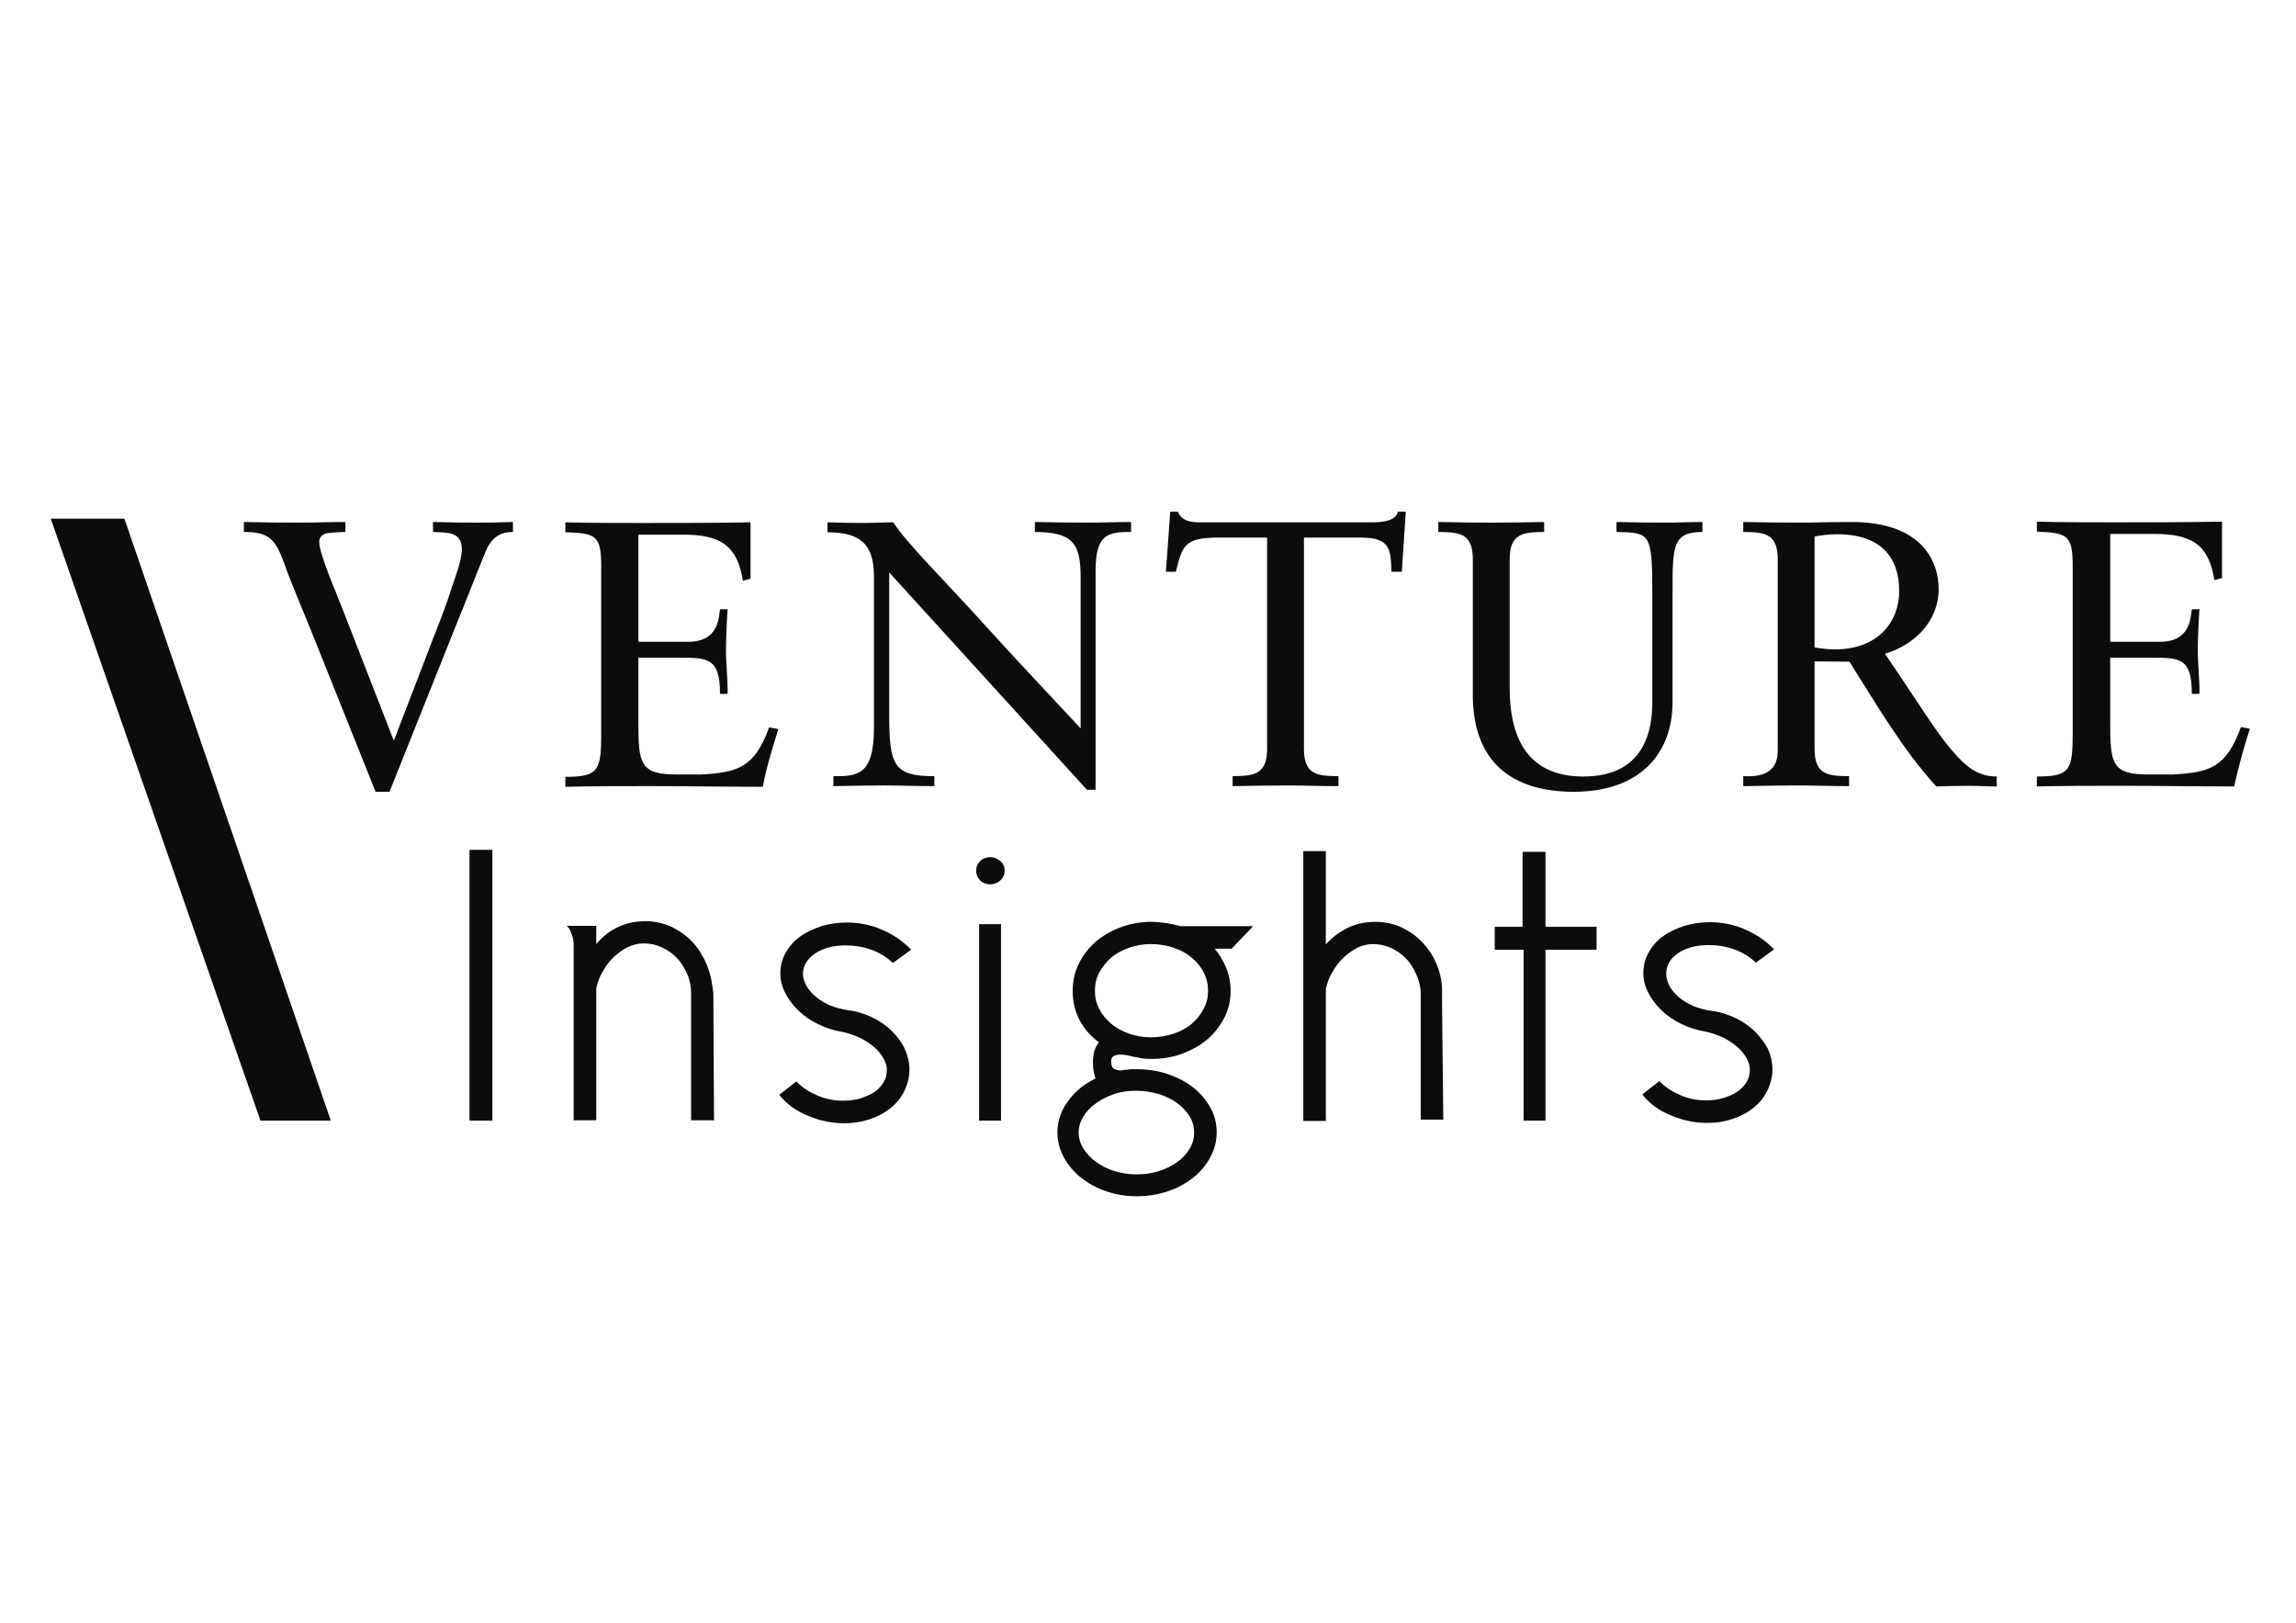 <?xml version="1.0" encoding="utf-8"?>
<!-- Generator: Adobe Illustrator 17.0.0, SVG Export Plug-In . SVG Version: 6.00 Build 0)  -->
<!DOCTYPE svg PUBLIC "-//W3C//DTD SVG 1.1//EN" "http://www.w3.org/Graphics/SVG/1.1/DTD/svg11.dtd">
<svg version="1.1" id="Layer_1" xmlns="http://www.w3.org/2000/svg" xmlns:xlink="http://www.w3.org/1999/xlink" x="0px" y="0px"
	 width="3508px" height="2480px" viewBox="0 0 3508 2480" enable-background="new 0 0 3508 2480" xml:space="preserve">
<g>
	<path fill="#0C0C0C" d="M478.041,970.31c-14.701-37.006-31.43-74.52-44.61-112.033c-13.18-34.472-22.305-45.624-60.832-45.624
		v-15.208c27.375,0.507,54.242,1.014,81.617,1.014c24.333,0,49.173-1.014,73.506-1.014v15.208
		c-8.618,0.507-16.729,0.507-24.84,1.521c-8.111,0.507-15.208,5.069-15.208,13.687c0,19.264,30.923,89.221,37.006,105.95
		l77.054,197.705l44.103-114.568c13.687-37.513,29.909-74.52,42.076-112.033c5.576-18.757,17.743-46.638,17.743-65.902
		c0-27.375-23.319-25.347-44.103-26.361v-15.208c22.812,0.507,45.624,1.014,68.436,1.014c17.743,0,35.993-0.507,53.735-1.014v15.208
		c-19.77,0-30.416,8.618-38.527,22.812c-3.549,6.083-42.583,106.457-44.103,108.991l-105.95,265.128h-21.291L478.041,970.31
		L478.041,970.31z"/>
	<path fill="#0C0C0C" d="M974.839,980.449h76.547c46.638,0,46.638-36.499,48.666-49.68h11.66
		c-1.014,12.673-2.535,44.103-2.535,64.888c0,18.25,3.042,45.624,2.535,64.381h-11.66c0-55.256-18.757-55.256-62.86-55.256h-61.846
		v98.346c0,63.874,2.535,80.096,59.312,80.096h35.993c56.777-3.042,82.124-10.646,104.429-71.985l14.194,2.535
		c-9.125,28.895-18.25,58.298-23.826,88.207c-57.791,0-115.582-1.014-173.372-1.014c-42.583,0-85.672,0-128.255,1.014v-15.208
		c50.187,0,54.749-9.125,54.749-65.395V864.36c0-47.145-9.125-49.68-54.749-51.201v-15.208c38.527,1.014,78.068,1.014,116.595,1.014
		c55.256,0,110.512,0,166.275-1.014v86.179l-11.66,3.042c-8.618-54.242-34.472-70.464-92.262-70.464h-67.423v163.74H974.839z"/>
	<path fill="#0C0C0C" d="M1673.904,1206.542h-13.18L1358.59,874.499v215.448c0,79.589,6.59,95.811,68.943,95.811v15.208
		c-25.347,0-51.201-1.014-77.054-1.014c-25.854,0-51.201,0.507-77.054,1.014v-15.208c35.486,0,61.846,0,61.846-73.506v-231.67
		c0-49.68-21.291-67.423-70.971-67.423v-15.208c17.743,0.507,35.486,1.014,53.228,1.014c15.715,0,31.937-1.014,47.145-1.014
		c23.826,35.486,77.561,87.7,143.463,160.699c49.173,54.242,103.415,111.526,142.956,154.109V882.61
		c0-53.228-12.167-69.45-69.957-69.957v-15.208c26.361,0.507,53.735,1.014,80.096,1.014c22.812,0,44.61-1.014,66.916-1.014v15.208
		c-35.486,0-54.242,3.042-54.242,59.818L1673.904,1206.542L1673.904,1206.542z"/>
	<path fill="#0C0C0C" d="M2141.806,873.485h-15.715c-1.521-31.43,0-52.214-46.131-52.214h-87.7v322.919
		c0,40.555,21.798,41.062,52.721,41.569v15.208c-27.881,0-52.721-1.014-78.068-1.014c-27.881,0-54.749,0.507-83.644,1.014v-15.208
		c30.416-0.507,52.721-1.014,52.721-41.569V821.271h-75.533c-52.214,0-54.242,14.194-63.874,52.214h-15.208l6.59-91.755h11.66
		c6.59,15.715,21.798,16.222,36.499,16.222h262.086c20.784,0,35.486-5.069,37.513-16.222h12.167L2141.806,873.485L2141.806,873.485z
		"/>
	<path fill="#0C0C0C" d="M2601.091,812.653c-46.131,0-45.624,22.812-45.624,93.276v166.275c0,78.575-49.173,137.38-151.067,137.38
		c-95.304,0-152.588-46.131-154.109-144.477V854.221c0-40.555-21.798-41.062-52.721-41.569v-15.208
		c27.375,0.507,53.735,1.014,79.589,1.014c26.361,0,53.228-0.507,82.124-1.014v15.208c-30.416,0.507-52.721,1.014-52.721,41.569
		v196.691c0,68.943,22.305,135.352,112.54,135.352c95.811,0,105.443-74.013,105.443-114.061V907.45
		c0-94.797-3.549-93.276-54.749-94.797v-15.208c24.333,0.507,48.666,1.014,72.999,1.014c19.771,0,38.527-1.014,58.298-1.014
		L2601.091,812.653L2601.091,812.653z"/>
	<path fill="#0C0C0C" d="M2806.907,816.201c-14.701,0-24.333,1.521-34.472,3.549v169.317c8.618,1.521,20.784,3.042,30.416,3.042
		c70.971,0,98.853-46.638,98.853-88.207C2902.211,853.208,2875.343,816.201,2806.907,816.201L2806.907,816.201z M2772.435,1010.358
		v133.831c0,40.555,21.798,41.062,52.721,41.569v15.208c-27.881,0-52.721-1.014-78.068-1.014c-27.882,0-54.749,0.507-83.645,1.014
		v-15.208c28.895,1.521,52.721-5.576,52.721-39.034V854.221c0-40.555-21.798-41.062-52.721-41.569v-15.208
		c31.937,0.507,59.312,1.014,87.7,1.014c20.277,0,40.555-1.014,77.561-1.014c108.991,0,133.324,61.339,133.324,102.401
		c0,49.173-37.006,85.672-82.124,98.853c52.722,77.054,80.096,123.185,105.443,151.067c18.25,20.784,35.992,36.499,65.395,36.499
		v15.208c-14.701,0-28.895-1.014-43.09-1.014c-16.222,0-32.951,0.507-49.173,1.014c-52.721-57.791-91.249-125.213-132.817-190.608
		L2772.435,1010.358L2772.435,1010.358z"/>
	<path fill="#0C0C0C" d="M3224.115,980.449h76.041c46.638,0,46.638-36.499,48.666-49.68h11.659
		c-1.014,12.673-2.535,44.103-2.535,64.888c0,18.25,3.042,45.624,2.535,64.381h-11.659c0-55.256-18.25-55.256-62.86-55.256h-61.846
		v98.346c0,64.381,2.535,80.096,59.312,80.096h35.992c56.777-3.042,82.124-10.646,104.429-72.492l13.687,2.535
		c-9.125,28.895-17.743,58.298-23.826,88.207c-57.791,0-115.581-1.014-173.372-1.014c-42.583,0-85.672,0-128.255,1.014v-15.208
		c50.187,0,54.749-9.125,54.749-65.395V863.853c0-47.145-9.125-49.68-54.749-51.708v-15.208
		c38.527,1.014,78.068,1.014,116.595,1.014c55.256,0,110.512,0,166.275-1.014v86.179l-11.659,3.042
		c-8.618-54.242-34.472-70.464-92.262-70.464h-66.916V980.449L3224.115,980.449z"/>
	<polygon fill="#0C0C0C" points="505.416,1711.958 397.945,1711.958 77.561,792.375 190.101,792.375 	"/>
	<polygon fill="#0C0C0C" points="717.315,1711.958 752.294,1711.958 752.294,1298.298 717.315,1298.298 	"/>
	<path fill="#0C0C0C" d="M1080.281,1474.712c-5.576-13.18-12.673-25.347-21.798-34.979c-9.125-10.139-20.277-17.743-32.444-23.826
		c-12.166-5.576-25.854-8.618-39.541-8.618c-30.416,0-55.763,11.66-75.534,34.979v-27.881h-45.117l2.028,2.028
		c2.028,2.028,3.549,5.576,5.576,10.646c2.028,5.576,3.042,11.153,3.042,16.729v267.662h34.472V1509.69
		c2.028-9.125,5.069-17.743,10.139-25.854c4.562-8.111,10.139-15.715,16.729-21.798c6.59-6.083,13.687-11.153,21.291-15.208
		c7.604-3.549,16.222-5.576,24.333-5.576c9.632,0,19.264,2.028,27.881,6.083c8.618,4.055,16.222,9.125,22.812,16.222
		c6.59,6.59,11.66,15.208,15.715,24.333s6.083,19.264,6.083,29.909v193.65h34.979l-1.014-193.65
		C1088.392,1503.1,1085.858,1488.399,1080.281,1474.712L1080.281,1474.712z"/>
	<path fill="#0C0C0C" d="M1245.543,1456.462c12.167-8.111,27.881-12.167,46.131-12.167c13.687,0,26.868,2.028,39.541,6.59
		c12.673,4.562,23.319,11.153,32.444,19.771l0.507,0.507l27.881-20.277l-1.014-1.014c-11.659-12.166-25.854-21.798-43.09-29.402
		c-17.236-7.604-35.485-11.153-54.242-11.153c-13.687,0-26.361,2.028-38.527,5.576c-12.166,4.055-23.319,9.125-32.444,15.715
		c-9.632,6.59-16.729,15.208-22.305,24.84c-5.576,9.632-8.111,20.277-8.111,31.937c0,10.139,2.535,20.277,7.604,29.909
		s11.66,18.757,20.277,26.868c8.618,8.111,18.757,15.208,30.416,20.784c11.66,5.576,24.333,9.632,37.513,11.66
		c8.618,2.028,17.236,5.069,25.347,8.618c8.111,4.055,15.208,8.618,21.291,13.687c6.083,5.069,11.153,11.153,14.701,17.236
		c3.549,6.083,5.576,12.167,5.576,18.25c0,7.097-1.521,13.18-5.069,19.264c-3.549,5.576-8.111,10.646-14.194,14.701
		c-6.083,4.056-13.18,7.097-21.291,9.632c-8.111,2.535-16.729,3.548-26.361,3.548c-13.687,0-26.868-2.535-39.541-8.111
		c-12.673-5.576-22.812-12.167-31.43-20.784l-0.507-0.507l-25.854,20.277l0.507,1.014c11.153,13.687,25.854,24.333,44.103,31.43
		c17.743,7.604,36.499,11.153,54.749,11.153c13.687,0,26.361-2.028,38.527-6.083c12.167-4.055,22.812-9.632,31.43-16.729
		c9.125-7.097,16.222-15.715,21.291-25.854c5.069-10.139,8.111-21.291,8.111-33.458c0-10.646-2.535-21.291-7.097-31.43
		c-4.562-10.139-11.659-19.264-19.771-27.375c-8.111-8.111-18.25-15.208-29.909-20.784c-11.66-5.576-24.333-9.632-38.02-11.153
		c-9.632-1.521-18.757-4.055-27.375-7.604c-8.111-3.549-15.208-8.111-21.291-13.18c-6.083-5.069-10.646-10.646-14.194-16.729
		c-3.042-6.083-5.069-12.167-5.069-18.757C1227.293,1475.219,1233.376,1464.573,1245.543,1456.462L1245.543,1456.462z"/>
	<polygon fill="#0C0C0C" points="1495.969,1711.958 1529.427,1711.958 1529.427,1411.851 1495.969,1411.851 	"/>
	<path fill="#0C0C0C" d="M1513.205,1309.45c-6.083,0-11.66,2.028-15.715,6.083c-4.055,4.055-6.083,9.125-6.083,14.701
		c0,5.576,2.028,10.139,6.083,14.701c4.055,4.056,9.632,6.083,15.715,6.083c5.576,0,11.153-2.028,15.208-6.083
		c4.563-4.056,6.59-9.125,6.59-14.701c0-6.083-2.028-10.646-6.59-14.701C1523.851,1311.478,1518.781,1309.45,1513.205,1309.45
		L1513.205,1309.45z"/>
	<path fill="#0C0C0C" d="M1758.562,1584.717c-11.66,0-22.812-2.028-33.458-5.576c-10.139-3.549-19.771-8.618-27.375-15.208
		s-14.194-14.194-18.25-22.812c-4.562-8.618-6.59-17.743-6.59-27.375c0-10.139,2.028-19.771,6.59-27.882
		c4.562-8.618,10.646-16.222,18.25-22.812c7.604-6.59,17.236-11.66,27.375-15.208c10.139-3.549,21.291-5.576,33.458-5.576
		c12.166,0,23.826,2.028,34.472,5.576c10.646,3.548,20.277,8.618,27.882,15.208c7.604,6.59,14.194,14.194,18.25,22.812
		c4.562,8.618,6.59,17.743,6.59,27.882c0,9.632-2.028,18.757-6.59,27.375c-4.563,8.618-10.646,16.222-18.25,22.812
		c-7.604,6.59-17.236,11.66-27.882,15.208C1781.881,1582.689,1770.729,1584.717,1758.562,1584.717L1758.562,1584.717z
		 M1735.75,1794.082c-11.66,0-22.812-2.028-33.458-5.069c-10.646-3.549-19.771-8.111-27.881-14.194
		c-8.111-5.576-14.194-12.673-19.264-20.277c-4.562-7.604-7.097-15.715-7.097-24.333s2.535-16.729,7.097-24.333
		c4.562-7.604,11.153-14.701,19.264-20.277c8.111-6.083,17.236-10.646,27.881-14.194c10.139-3.548,21.798-5.069,33.458-5.069
		c12.673,0,24.333,2.028,34.979,5.069c10.646,3.549,20.277,8.111,28.389,14.194c8.111,6.083,14.194,12.673,18.757,20.277
		c4.562,7.604,6.59,15.715,6.59,24.333s-2.028,16.729-6.59,24.333c-4.562,7.604-10.646,14.701-18.757,20.277
		c-8.111,6.083-17.236,10.646-28.389,14.194C1760.083,1792.561,1748.424,1794.082,1735.75,1794.082L1735.75,1794.082z
		 M1782.895,1410.331c-7.097-1.014-15.208-2.028-24.333-2.028c-16.729,0-32.444,3.042-47.145,8.618
		c-14.701,5.576-27.375,13.18-38.02,22.305c-10.646,9.632-19.263,20.784-25.347,33.458c-6.083,12.673-9.125,26.361-9.125,41.062
		c0,32.444,13.687,58.805,40.048,78.575c-6.083,7.604-9.125,17.743-9.125,30.416c0,10.139,1.521,18.25,4.055,24.84
		c-16.729,8.111-30.923,19.264-41.569,33.965c-11.153,14.701-16.729,30.923-16.729,48.159c0,13.18,3.042,25.854,9.632,38.02
		c6.59,12.167,15.208,22.305,26.361,31.43c11.153,8.618,23.826,15.715,38.527,20.784c14.701,5.069,30.416,7.604,46.638,7.604
		c16.729,0,32.444-2.535,47.652-7.604c14.701-5.069,27.881-12.166,38.527-20.784c11.153-8.618,19.771-19.264,26.361-31.43
		c6.59-12.166,9.632-24.84,9.632-38.02c0-13.18-3.042-25.854-9.632-37.513c-6.59-11.66-15.208-22.305-26.361-30.923
		c-11.153-8.618-23.826-15.208-38.527-20.277c-14.701-5.069-30.923-7.604-47.652-7.604h-8.111c-3.042,0-5.069,0.507-7.097,1.014
		h-3.042c-1.014,0-2.028,0-3.042,0.507c-1.014,0-2.028,0.507-2.535,0.507c-4.055,0-7.604-1.014-10.646-2.535
		c-3.042-1.521-4.562-5.069-4.562-11.66c0-4.056,1.521-6.59,4.562-8.111c3.042-1.521,6.59-2.028,10.139-2.028
		c4.055,0,10.139,1.014,18.25,3.042c3.549,0.507,7.604,1.521,13.18,2.535c4.562,1.014,10.139,1.014,15.715,1.014
		c16.729,0,32.444-2.535,47.145-8.111c14.701-5.576,27.375-12.673,38.02-21.798c10.646-9.125,19.264-20.277,25.854-32.951
		c6.59-12.673,9.632-26.361,9.632-41.062c0-12.673-2.535-24.84-7.097-35.993c-4.562-10.646-10.139-19.771-17.236-28.388h25.854
		l32.951-34.472H1803.68C1796.583,1412.865,1789.485,1411.345,1782.895,1410.331L1782.895,1410.331z"/>
	<path fill="#0C0C0C" d="M2196.049,1475.725c-5.069-13.18-12.673-25.347-21.798-34.979c-9.125-10.139-20.278-17.743-32.444-23.826
		c-12.166-5.576-25.854-8.618-40.048-8.618c-15.715,0-30.416,3.042-43.597,9.632c-12.166,6.083-22.812,14.194-32.444,24.84v-142.449
		h-34.472v412.139h34.472v-201.761c2.028-9.125,5.069-17.743,10.139-25.854c4.562-8.111,10.139-15.715,16.729-21.798
		c6.59-6.083,13.687-11.153,21.291-15.208c7.604-3.549,15.715-5.576,23.826-5.576c9.632,0,19.263,2.028,27.882,6.083
		c8.618,4.056,16.222,9.125,22.812,16.222c6.59,6.59,11.659,15.208,15.715,24.333c4.055,9.125,6.59,19.264,6.59,29.909v191.622
		h34.472l-2.028-191.622C2204.159,1503.1,2201.118,1488.906,2196.049,1475.725L2196.049,1475.725z"/>
	<polygon fill="#0C0C0C" points="2361.31,1301.339 2326.331,1301.339 2326.331,1415.907 2283.749,1415.907 2283.749,1450.886 
		2327.852,1450.886 2327.852,1711.958 2361.31,1711.958 2361.31,1450.886 2439.378,1450.886 2439.378,1415.907 2361.31,1415.907 	
		"/>
	<path fill="#0C0C0C" d="M2681.694,1576.099c-8.618-8.111-18.25-15.208-29.909-20.784c-11.659-5.576-24.333-9.632-38.02-11.153
		c-9.632-1.521-18.757-4.056-27.375-7.604c-8.111-3.549-15.208-8.111-21.291-13.18c-6.083-5.069-10.646-10.646-14.194-16.729
		c-3.042-6.083-5.069-12.167-5.069-18.757c0-13.18,6.083-23.826,18.25-31.937c12.167-8.111,27.882-12.166,46.131-12.166
		c13.688,0,26.868,2.028,39.541,6.59c12.673,4.562,23.319,11.153,32.444,19.771l0.507,0.507l27.881-20.277l-1.014-1.014
		c-11.659-12.166-25.854-21.798-43.09-29.402c-17.236-7.604-35.485-11.153-54.242-11.153c-13.687,0-26.361,2.028-38.527,5.576
		c-12.167,4.055-23.319,9.125-32.444,15.715c-9.632,6.59-16.729,15.208-22.305,24.84c-5.576,9.632-8.111,20.277-8.111,31.937
		c0,10.139,2.535,20.277,7.604,29.909c5.069,9.632,11.659,18.757,20.277,26.868c8.618,8.111,18.757,15.208,30.416,20.784
		c11.659,5.576,24.333,9.632,37.513,11.66c8.618,2.028,17.236,5.069,25.347,8.618c8.111,4.055,15.208,8.618,21.291,13.687
		c6.083,5.069,11.153,11.153,14.701,17.236c3.549,6.083,5.576,12.167,5.576,18.25c0,7.097-1.521,13.18-5.07,19.264
		c-3.549,5.576-8.111,10.646-14.194,14.701c-6.083,4.056-13.18,7.097-21.291,9.632c-8.111,2.535-16.729,3.548-26.361,3.548
		c-13.687,0-26.868-2.535-39.541-8.111s-22.812-12.167-31.43-20.784l-0.507-0.507l-25.854,20.277l0.507,1.014
		c11.153,13.687,25.854,24.333,44.104,31.43c17.743,7.604,36.5,11.153,54.749,11.153c13.688,0,26.361-2.028,38.527-6.083
		c12.167-4.055,22.812-9.632,31.43-16.729c9.125-7.097,16.222-15.715,21.291-25.854c5.069-10.139,8.111-21.291,8.111-33.458
		c0-10.646-2.535-21.291-7.097-31.43C2696.902,1593.842,2689.804,1584.717,2681.694,1576.099L2681.694,1576.099z"/>
</g>
</svg>
